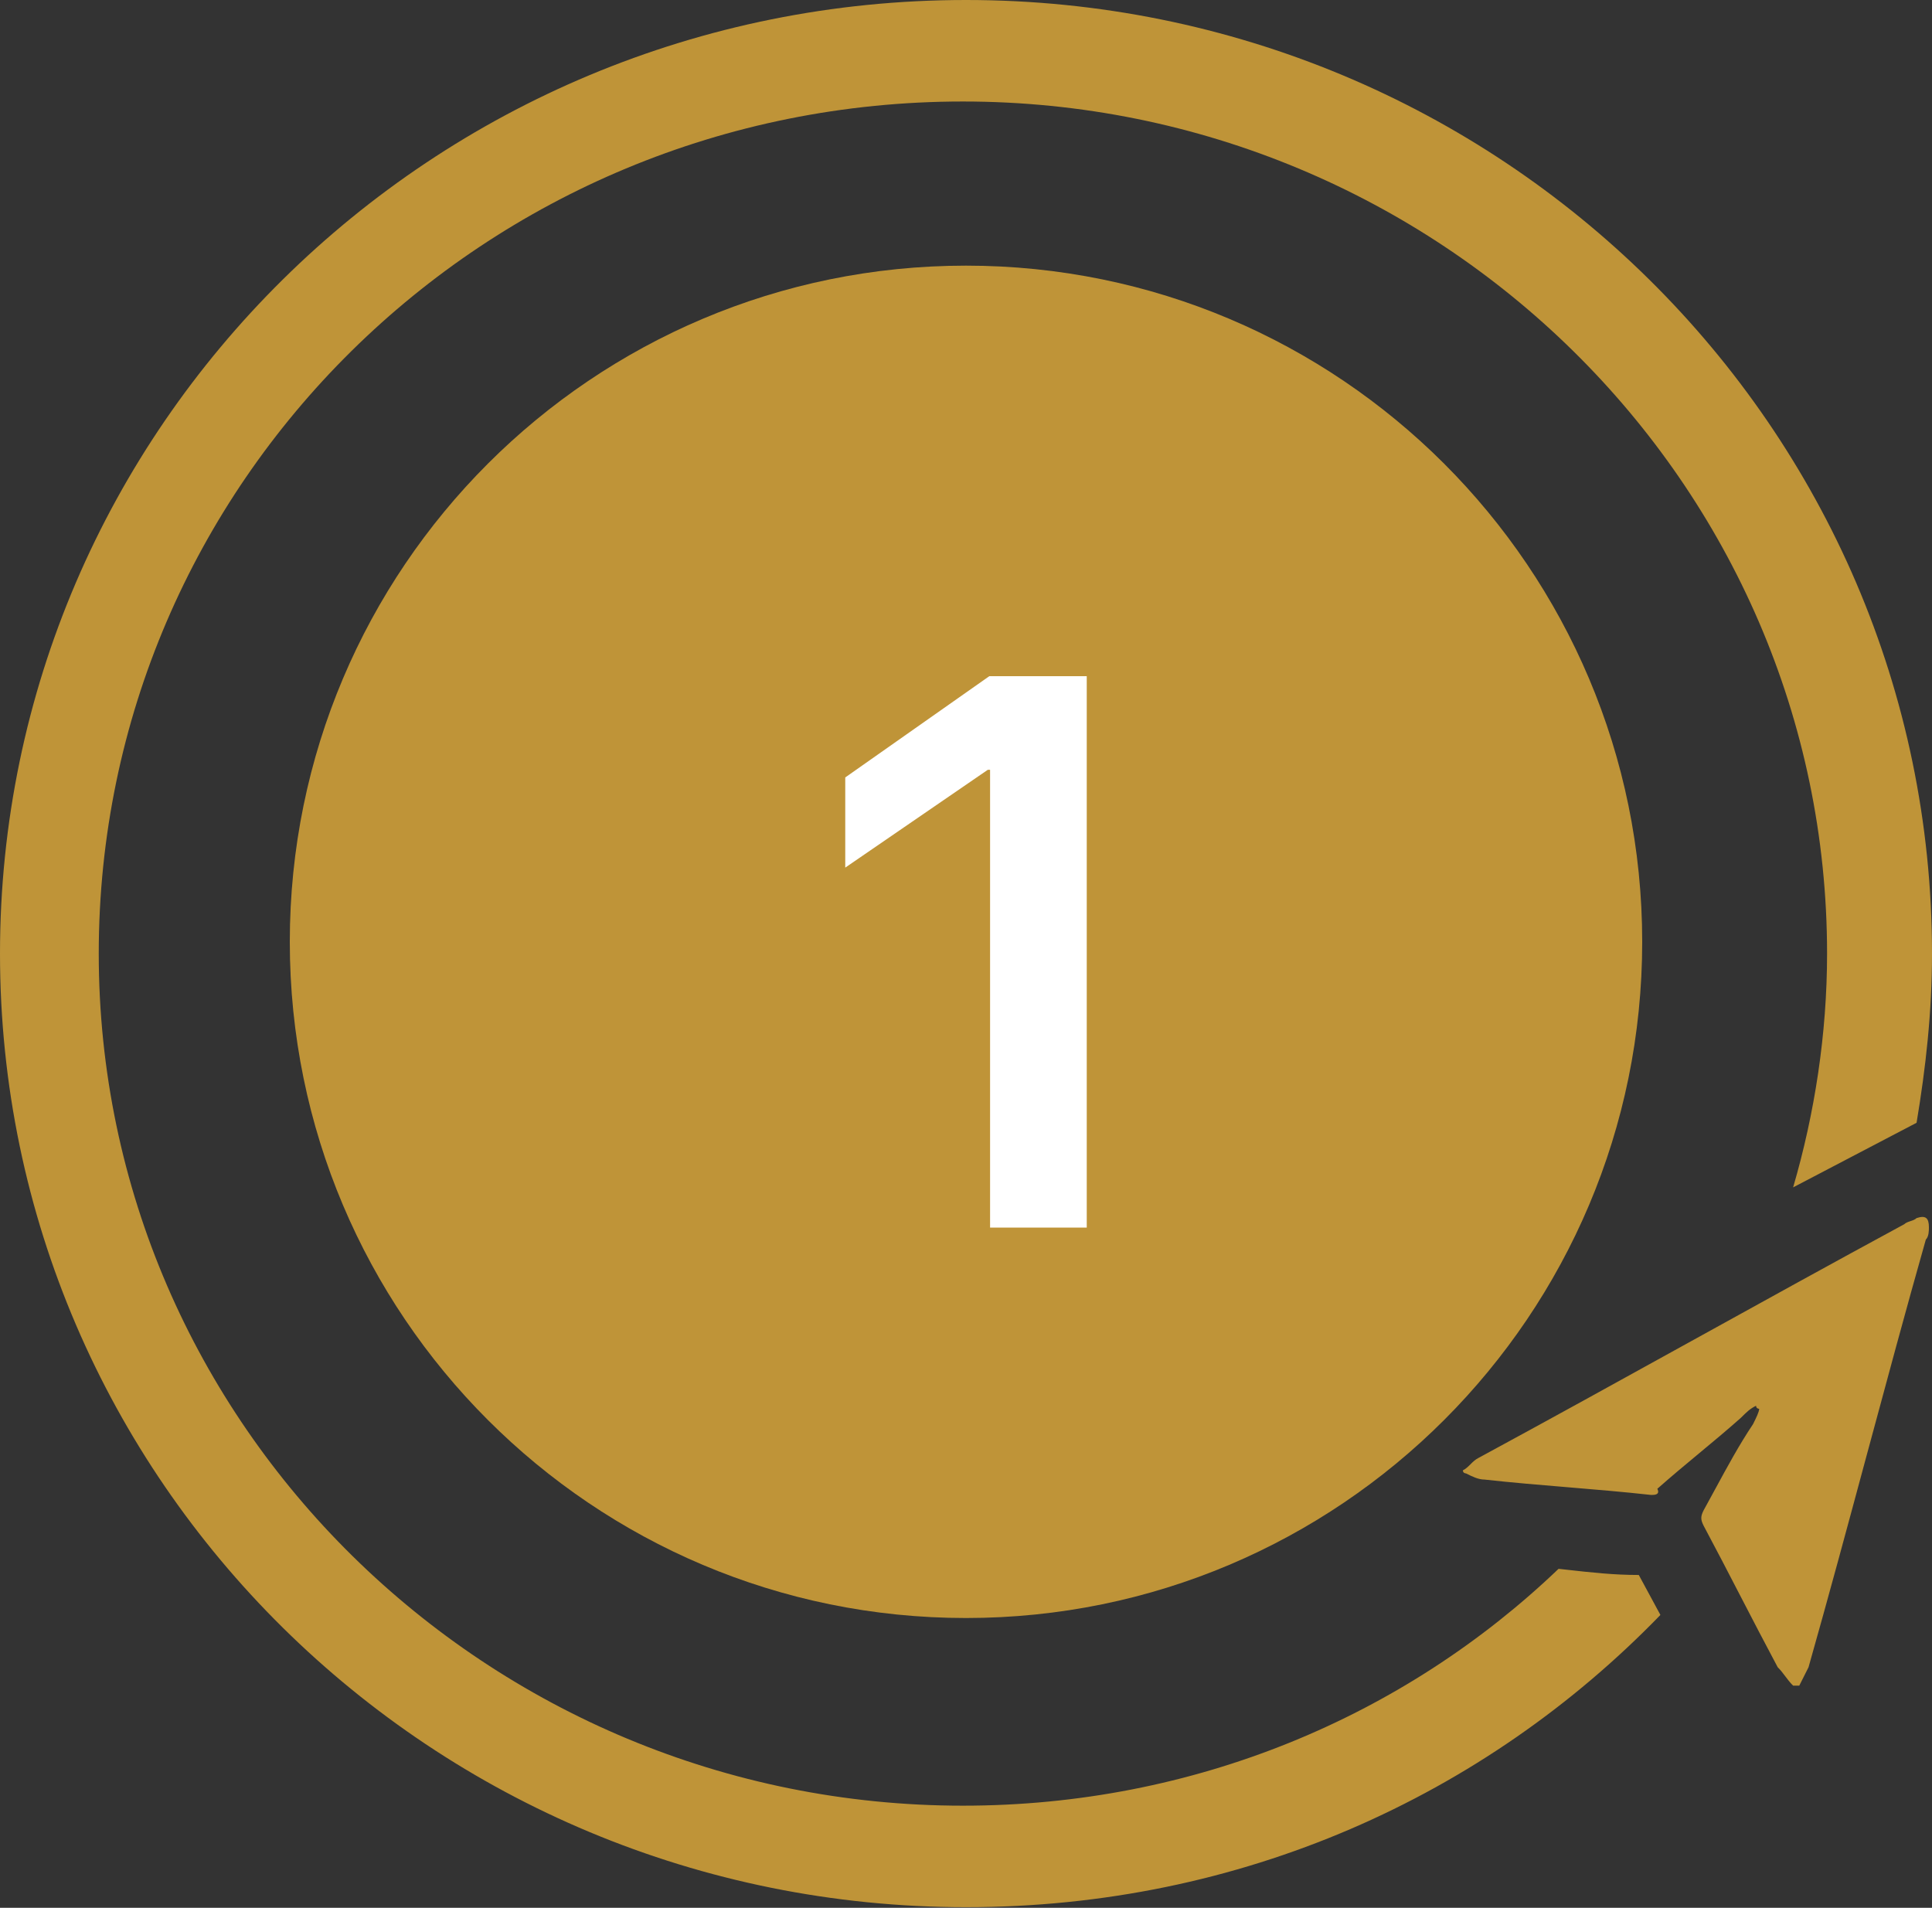 <svg xmlns="http://www.w3.org/2000/svg" width="80" height="79" viewBox="0 0 80 79" fill="none"><rect x="0" y="0" width="80" height="79" fill="#333333" stroke="none"/><path fill-rule="evenodd" clip-rule="evenodd" d="M39.872 74.771C49.457 74.771 58.147 71.077 64.537 64.963C64.643 64.975 64.749 64.986 64.853 64.998C65.877 65.113 66.816 65.218 67.859 65.218L68.754 66.873C61.47 74.389 51.374 78.974 40 78.974C17.891 78.974 0 61.269 0 39.487C0 17.706 17.891 0 40 0C62.109 0 80 17.706 80 39.487C80 41.907 79.744 44.2 79.361 46.493L74.249 49.168C75.144 46.111 75.655 42.799 75.655 39.487C75.655 19.998 59.553 4.203 39.872 4.203C20.064 4.203 4.089 19.998 4.089 39.487C4.089 58.976 20.192 74.771 39.872 74.771ZM60.894 60.63C60.798 60.725 60.703 60.821 60.575 60.885C60.575 61.012 60.703 61.012 60.703 61.012L60.703 61.012C60.959 61.14 61.214 61.267 61.469 61.267C62.62 61.394 63.77 61.49 64.92 61.585C66.07 61.681 67.22 61.776 68.37 61.904C68.498 61.904 68.754 61.904 68.626 61.649C69.201 61.14 69.775 60.662 70.35 60.185C70.926 59.707 71.501 59.229 72.076 58.719L72.078 58.718C72.332 58.464 72.46 58.337 72.715 58.21C72.715 58.337 72.843 58.337 72.843 58.337C72.843 58.465 72.715 58.719 72.588 58.974C72.02 59.822 71.522 60.741 71.043 61.625C70.875 61.936 70.709 62.243 70.543 62.541C70.415 62.795 70.415 62.922 70.543 63.177C71.054 64.133 71.565 65.12 72.076 66.107C72.588 67.094 73.099 68.082 73.61 69.037C73.738 69.164 73.834 69.291 73.929 69.419C74.025 69.546 74.121 69.674 74.249 69.801H74.504L74.888 69.037C75.719 66.107 76.517 63.146 77.316 60.184C78.115 57.223 78.913 54.261 79.744 51.331C79.872 51.204 79.872 50.949 79.872 50.822C79.872 50.44 79.744 50.312 79.361 50.44C79.297 50.503 79.201 50.535 79.105 50.567C79.009 50.599 78.913 50.631 78.85 50.694C75.909 52.287 72.969 53.911 70.029 55.536C67.091 57.16 64.152 58.783 61.214 60.375C61.086 60.439 60.99 60.534 60.894 60.63Z" fill="#BF9438"></path><path d="M40 67C55.464 67 68 54.464 68 39C68 23.536 55.464 11 40 11C24.536 11 12 23.536 12 39C12 54.464 24.536 67 40 67Z" fill="#BF9438"></path><path d="M40.997 50.832H45V28H40.965L35 32.193V35.927L40.902 31.877H40.997V50.832Z" fill="white"></path></svg>
